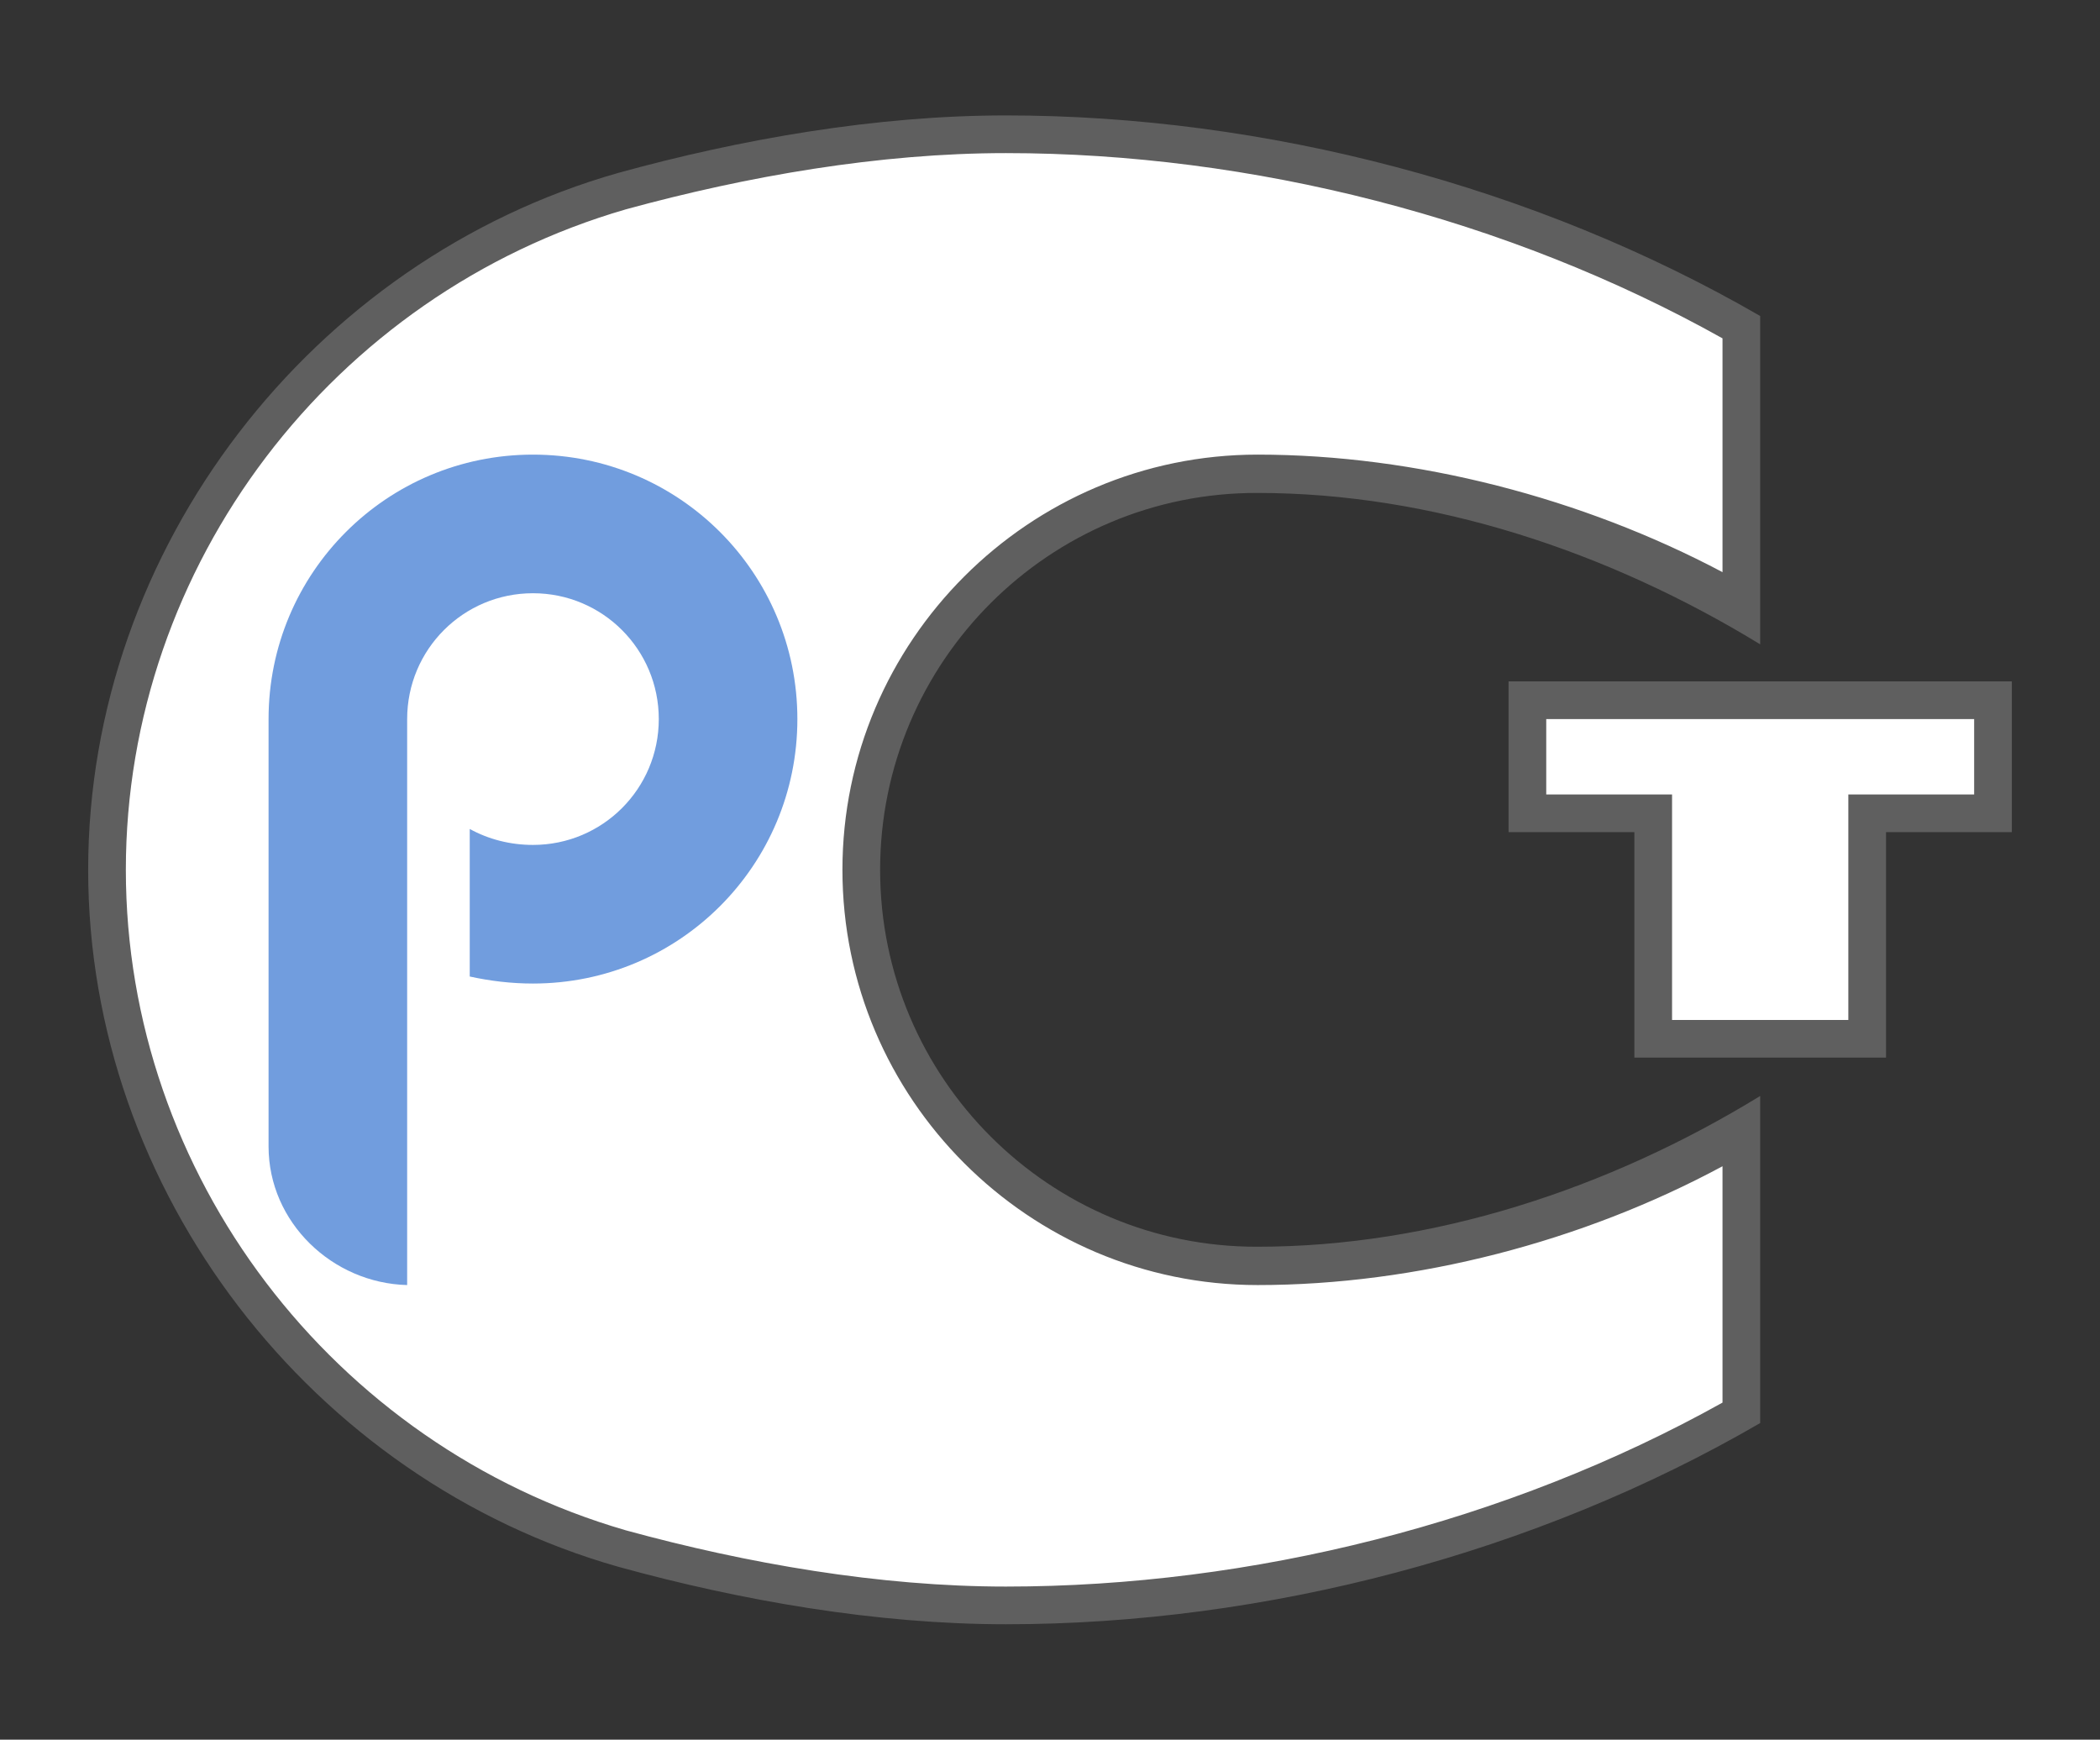 <?xml version="1.0" encoding="UTF-8" standalone="no"?> <svg xmlns="http://www.w3.org/2000/svg" xmlns:xlink="http://www.w3.org/1999/xlink" xmlns:serif="http://www.serif.com/" width="100%" height="100%" viewBox="0 0 262 217" xml:space="preserve" style="fill-rule:evenodd;clip-rule:evenodd;stroke-linecap:round;stroke-linejoin:round;stroke-miterlimit:1.5;"><rect x="0" y="0" width="262" height="217" fill="#333333" stroke="none"/> <path d="M130.018,16.053c28.188,-2.407 87.985,21.761 86.327,24.456l0.31,35.653c-0,0 -21.27,-14.714 -35.184,-14.973c-6.232,1.832 -71.79,-23.629 -73.258,55.123c9.584,50.076 61.878,50.367 108.808,25.214l-0,33.022c-17.538,10.803 -15.917,10.716 -26.78,13.248c-16.051,3.742 -31.345,10.891 -60.223,12.038c-71.236,2.829 -119.313,-40.219 -116.982,-94.308c1.378,-31.967 17.905,-59.873 49.005,-75.401c17.963,-8.968 41.454,-11.808 67.977,-14.072Z" style="fill:#fff;"></path> <path d="M249,87l-57.621,0l0,13.877l14.621,0l0,28.123l27,0l0.576,-28.123l15.424,0l0,-13.877Z" style="fill:#fff;stroke:#fff;stroke-width:1px;"></path> <rect id="Монтажная-область3" serif:id="Монтажная область3" x="0" y="0" width="262" height="217" style="fill:none;"></rect> <path d="M230.601,99.098l0,28.127l-21.992,-0l0,-28.127l-15.697,-0l0,-9.403l53.387,0l-0,9.403l-15.698,-0Zm4.702,4.701l-0,28.127l-31.395,0l0,-28.127l-15.697,-0l-0,-18.805l62.789,-0l0,18.805l-15.697,-0Zm-78.407,56.494c-28.526,-0 -51.792,-23.267 -51.792,-51.793c-0,-28.526 23.266,-51.793 51.792,-51.793c19.761,0 40.558,5.418 58.008,14.661l0,-29.163c-26.773,-14.98 -58.805,-23.107 -89.402,-23.107c-15.777,-0 -32.271,2.868 -47.41,7.012c-36.574,10.597 -62.391,44.382 -62.391,82.39c0,38.008 25.817,71.793 62.391,82.39c15.139,4.144 31.633,7.012 47.41,7.012c30.597,0 62.55,-7.968 89.402,-22.948l0,-29.482c-17.45,9.402 -38.247,14.821 -58.008,14.821Zm62.709,17.211l0,-40.797c-18.964,11.634 -40.956,18.805 -62.709,18.805c-25.976,0.079 -47.091,-21.036 -47.091,-47.012c-0,-25.976 21.115,-47.092 47.091,-47.012c21.753,0 43.666,7.251 62.709,18.884l0,-40.956c-27.968,-16.175 -61.752,-25.019 -94.103,-25.019c-16.175,-0 -33.068,2.948 -48.366,7.171c-38.168,10.836 -66.136,46.773 -66.136,86.932c0,40.159 27.968,76.096 66.136,86.932c15.298,4.223 32.191,7.171 48.366,7.171c32.351,0 66.135,-8.844 94.103,-25.099Z" style="fill:#5f5f5f;"></path> <g> <path d="M33.506,143.002c-0,9.482 7.968,17.052 17.291,17.291l-0,-70.598c-0,-8.685 7.012,-15.697 15.697,-15.697c8.685,0 15.697,7.012 15.697,15.697c0,8.686 -7.012,15.697 -15.697,15.697c-2.868,0 -5.578,-0.717 -7.889,-1.991l0,18.406c2.55,0.558 5.18,0.876 7.889,0.876c18.247,0 32.988,-14.741 32.988,-32.988c-0,-18.247 -14.741,-32.988 -32.988,-32.988c-18.247,0 -32.988,14.741 -32.988,32.988l-0,53.307Z" style="fill:#719dde;"></path> </g> </svg> 